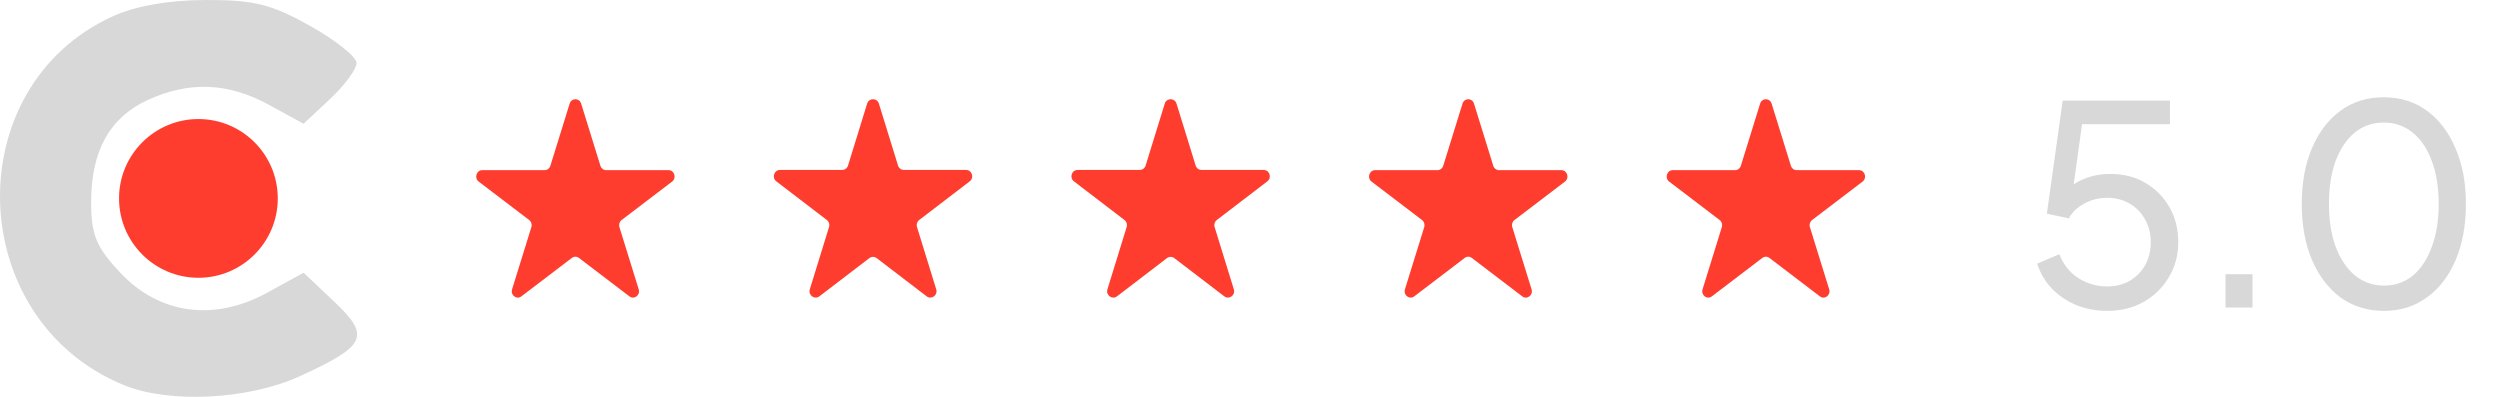 <?xml version="1.0" encoding="UTF-8"?> <svg xmlns="http://www.w3.org/2000/svg" width="126" height="20" viewBox="0 0 126 20" fill="none"><path fill-rule="evenodd" clip-rule="evenodd" d="M5.708 0.811C-2.158 4.364 -1.815 16.115 6.251 19.413C8.526 20.343 12.501 20.146 15.073 18.977C18.47 17.432 18.695 16.953 16.85 15.208L15.303 13.745L13.472 14.748C10.789 16.219 8.034 15.845 6.057 13.74C4.849 12.454 4.593 11.833 4.593 10.195C4.593 7.614 5.519 5.932 7.428 5.048C9.523 4.079 11.498 4.156 13.564 5.288L15.298 6.238L16.635 4.989C17.37 4.301 17.972 3.486 17.972 3.177C17.972 2.868 16.918 2.025 15.63 1.305C13.681 0.214 12.804 -0.004 10.39 6.3137e-05C8.518 0.004 6.859 0.291 5.708 0.811ZM8.501 7.183C6.185 8.428 6.307 11.816 8.702 12.798C10.352 13.475 12.387 12.971 13.075 11.716C14.722 8.714 11.532 5.553 8.501 7.183Z" fill="#D8D8D8"></path><circle cx="10" cy="10" r="4" fill="#FF3D2F"></circle><path d="M28.711 5.22C28.802 4.927 29.198 4.927 29.289 5.22L30.261 8.356C30.302 8.487 30.418 8.576 30.55 8.576H33.696C33.99 8.576 34.112 8.971 33.874 9.152L31.329 11.09C31.223 11.171 31.178 11.315 31.219 11.446L32.191 14.582C32.282 14.875 31.962 15.119 31.724 14.938L29.178 12.999C29.072 12.918 28.928 12.918 28.822 12.999L26.276 14.938C26.038 15.119 25.718 14.875 25.809 14.582L26.781 11.446C26.822 11.315 26.777 11.171 26.671 11.09L24.126 9.152C23.888 8.971 24.01 8.576 24.304 8.576H27.45C27.582 8.576 27.698 8.487 27.739 8.356L28.711 5.22Z" fill="#FF3D2F"></path><path d="M43.703 5.223C43.795 4.926 44.205 4.926 44.297 5.223L45.26 8.342C45.3 8.475 45.42 8.565 45.556 8.565H48.688C48.988 8.565 49.114 8.957 48.874 9.14L46.327 11.088C46.22 11.17 46.176 11.311 46.216 11.441L47.186 14.583C47.277 14.878 46.945 15.12 46.703 14.935L44.186 13.01C44.076 12.926 43.924 12.926 43.814 13.01L41.297 14.935C41.055 15.12 40.723 14.878 40.814 14.583L41.784 11.441C41.824 11.311 41.78 11.17 41.673 11.088L39.126 9.14C38.886 8.957 39.012 8.565 39.312 8.565H42.444C42.58 8.565 42.7 8.475 42.741 8.342L43.703 5.223Z" fill="#FF3D2F"></path><path d="M58.703 5.223C58.795 4.926 59.205 4.926 59.297 5.223L60.26 8.342C60.3 8.475 60.42 8.565 60.556 8.565H63.688C63.988 8.565 64.114 8.957 63.874 9.14L61.327 11.088C61.22 11.17 61.176 11.311 61.216 11.441L62.186 14.583C62.277 14.878 61.945 15.12 61.703 14.935L59.186 13.01C59.076 12.926 58.924 12.926 58.814 13.01L56.297 14.935C56.055 15.12 55.723 14.878 55.814 14.583L56.784 11.441C56.824 11.311 56.78 11.17 56.673 11.088L54.126 9.14C53.886 8.957 54.012 8.565 54.312 8.565H57.444C57.58 8.565 57.7 8.475 57.74 8.342L58.703 5.223Z" fill="#FF3D2F"></path><path d="M73.711 5.22C73.802 4.927 74.198 4.927 74.289 5.22L75.261 8.356C75.302 8.487 75.418 8.576 75.55 8.576H78.696C78.99 8.576 79.112 8.971 78.874 9.152L76.329 11.09C76.222 11.171 76.178 11.315 76.219 11.446L77.191 14.582C77.282 14.875 76.962 15.119 76.724 14.938L74.178 12.999C74.072 12.918 73.928 12.918 73.822 12.999L71.276 14.938C71.038 15.119 70.718 14.875 70.809 14.582L71.781 11.446C71.822 11.315 71.778 11.171 71.671 11.09L69.126 9.152C68.888 8.971 69.01 8.576 69.304 8.576H72.45C72.582 8.576 72.698 8.487 72.739 8.356L73.711 5.22Z" fill="#FF3D2F"></path><path d="M88.711 5.22C88.802 4.927 89.198 4.927 89.289 5.22L90.261 8.356C90.302 8.487 90.418 8.576 90.55 8.576H93.696C93.99 8.576 94.112 8.971 93.874 9.152L91.329 11.09C91.222 11.171 91.178 11.315 91.219 11.446L92.191 14.582C92.282 14.875 91.962 15.119 91.724 14.938L89.178 12.999C89.072 12.918 88.928 12.918 88.822 12.999L86.276 14.938C86.038 15.119 85.718 14.875 85.809 14.582L86.781 11.446C86.822 11.315 86.778 11.171 86.671 11.09L84.126 9.152C83.888 8.971 84.01 8.576 84.304 8.576H87.45C87.582 8.576 87.698 8.487 87.739 8.356L88.711 5.22Z" fill="#FF3D2F"></path><path d="M106.2 15.668C105.659 15.668 105.15 15.575 104.674 15.388C104.198 15.192 103.783 14.917 103.428 14.562C103.083 14.198 102.831 13.773 102.672 13.288L103.792 12.812C103.988 13.325 104.305 13.727 104.744 14.016C105.192 14.296 105.677 14.436 106.2 14.436C106.629 14.436 107.007 14.343 107.334 14.156C107.67 13.96 107.931 13.694 108.118 13.358C108.305 13.013 108.398 12.63 108.398 12.21C108.398 11.771 108.3 11.384 108.104 11.048C107.917 10.712 107.661 10.451 107.334 10.264C107.007 10.068 106.634 9.97 106.214 9.97C105.785 9.97 105.393 10.068 105.038 10.264C104.683 10.46 104.427 10.707 104.268 11.006L103.162 10.768L103.96 5.07H109.364V6.26H104.478L105.01 5.728L104.394 10.152L103.918 9.872C104.226 9.48 104.585 9.2 104.996 9.032C105.416 8.855 105.869 8.766 106.354 8.766C107.035 8.766 107.633 8.92 108.146 9.228C108.659 9.536 109.061 9.947 109.35 10.46C109.639 10.973 109.784 11.557 109.784 12.21C109.784 12.863 109.625 13.451 109.308 13.974C109 14.497 108.575 14.912 108.034 15.22C107.502 15.519 106.891 15.668 106.2 15.668ZM112.167 15.5V13.82H113.525V15.5H112.167ZM120.152 15.668C119.322 15.668 118.594 15.444 117.968 14.996C117.352 14.539 116.872 13.909 116.526 13.106C116.181 12.294 116.008 11.351 116.008 10.278C116.008 9.205 116.181 8.267 116.526 7.464C116.872 6.652 117.352 6.022 117.968 5.574C118.584 5.126 119.308 4.902 120.138 4.902C120.969 4.902 121.692 5.126 122.308 5.574C122.924 6.022 123.405 6.652 123.75 7.464C124.105 8.267 124.282 9.205 124.282 10.278C124.282 11.351 124.11 12.294 123.764 13.106C123.419 13.918 122.934 14.548 122.308 14.996C121.692 15.444 120.974 15.668 120.152 15.668ZM120.152 14.394C120.712 14.394 121.198 14.226 121.608 13.89C122.019 13.545 122.336 13.064 122.56 12.448C122.794 11.832 122.91 11.109 122.91 10.278C122.91 9.447 122.794 8.724 122.56 8.108C122.336 7.492 122.014 7.016 121.594 6.68C121.184 6.344 120.698 6.176 120.138 6.176C119.578 6.176 119.093 6.344 118.682 6.68C118.272 7.016 117.95 7.492 117.716 8.108C117.492 8.724 117.38 9.447 117.38 10.278C117.38 11.099 117.492 11.818 117.716 12.434C117.95 13.05 118.272 13.531 118.682 13.876C119.102 14.221 119.592 14.394 120.152 14.394Z" fill="#D8D8D8"></path></svg> 